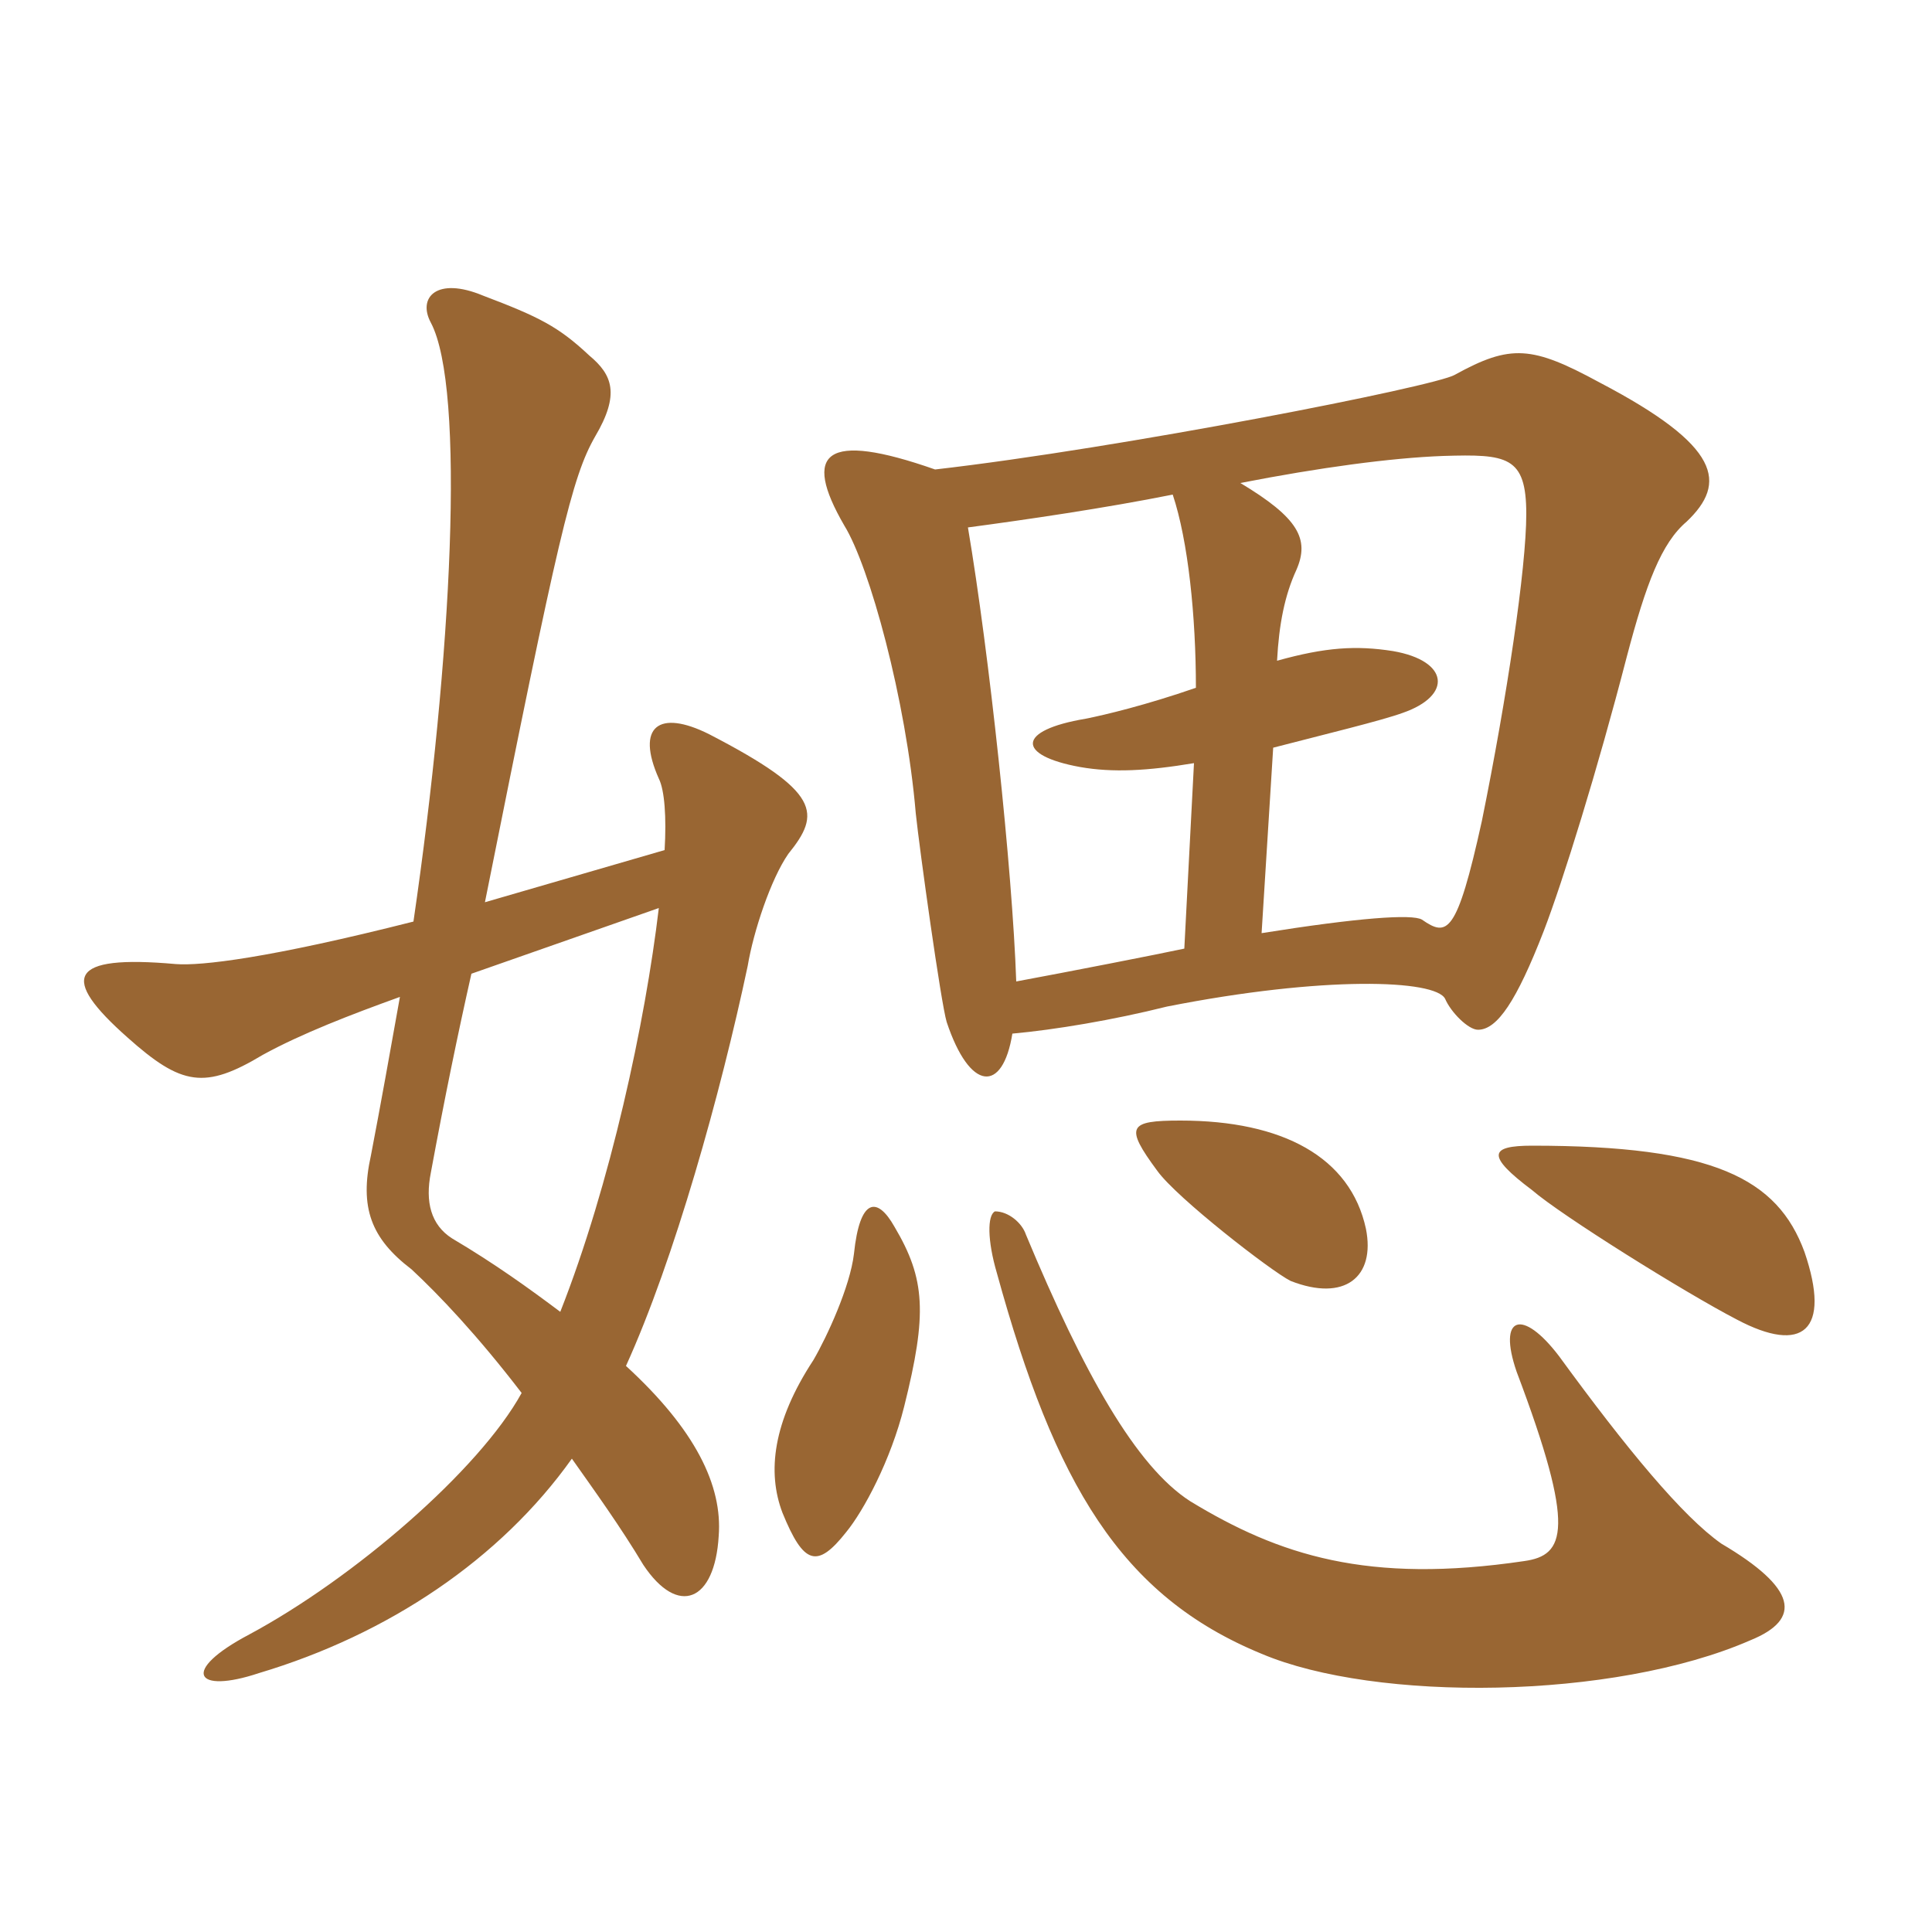 <svg xmlns="http://www.w3.org/2000/svg" xmlns:xlink="http://www.w3.org/1999/xlink" width="150" height="150"><path fill="#996633" padding="10" d="M36.60 75.60L51.15 70.50C50.10 79.35 47.40 91.95 43.50 101.85C41.10 100.05 38.40 98.10 35.10 96.15C33.45 95.10 33 93.30 33.45 91.05C34.50 85.35 35.55 80.25 36.60 75.60ZM32.10 71.55C20.85 74.40 15.60 75 13.65 74.85C5.25 74.10 4.65 75.90 9.90 80.55C14.10 84.30 15.90 84.60 20.40 81.90C23.40 80.25 27.30 78.75 31.05 77.40C30.30 81.60 29.55 85.80 28.80 89.70C27.90 93.75 28.80 96.15 31.95 98.55C34.05 100.50 37.05 103.65 40.50 108.15C37.20 114.15 27.45 122.55 19.35 126.90C13.95 129.75 15.15 131.55 20.10 129.90C30.15 126.90 38.85 121.05 44.40 113.25C46.20 115.80 48.15 118.50 49.95 121.50C52.65 125.55 55.50 124.35 55.80 119.25C56.10 115.35 54 111 48.60 106.05C52.35 97.80 55.95 84.90 58.05 75C58.50 72.30 59.85 68.25 61.20 66.30C63.75 63.15 63.75 61.50 55.05 57C51.15 55.05 49.35 56.40 51.15 60.45C51.60 61.35 51.75 63.45 51.60 66L37.65 70.05C43.35 41.55 44.40 37.05 46.20 33.90C48.15 30.60 47.55 29.10 45.75 27.60C43.35 25.35 41.85 24.60 37.50 22.95C33.90 21.45 32.40 23.10 33.45 25.05C36.15 30.15 35.10 51 32.10 71.55ZM135.90 127.35C139.95 125.70 139.50 123.30 133.65 119.85C130.65 117.75 126.30 112.50 121.05 105.30C118.20 101.55 116.25 102.15 117.75 106.50C122.40 118.80 121.50 120.75 118.35 121.20C106.20 123 99.30 120.75 92.40 116.55C88.20 113.85 84.15 106.65 79.65 95.85C79.35 94.95 78.30 94.05 77.25 94.05C76.65 94.35 76.65 96.30 77.40 98.85C81.90 115.20 87 123.90 97.95 128.40C106.80 132.15 125.25 132 135.90 127.35ZM70.20 109.20C72 102 71.85 99.30 69.45 95.25C68.10 92.85 66.75 93 66.30 97.35C66 99.90 64.20 103.80 63.15 105.60C60 110.40 59.55 114.30 60.75 117.45C62.40 121.50 63.45 121.80 65.70 118.95C67.05 117.30 69.15 113.40 70.20 109.20ZM106.05 95.40C104.85 89.85 99.60 87 91.65 87C87.60 87 87.30 87.45 89.85 90.90C91.35 93 98.70 98.70 100.20 99.45C104.40 101.10 106.80 99.15 106.05 95.40ZM140.10 97.20C138 91.50 133.05 88.95 118.95 88.95C115.65 88.95 115.35 89.70 118.95 92.40C121.20 94.35 130.80 100.35 134.85 102.45C139.95 105.15 142.20 103.35 140.10 97.20ZM72.60 36.45C64.05 33.45 62.25 35.10 65.55 40.80C67.50 43.95 70.35 54.30 71.10 63.15C71.40 66 73.05 77.85 73.50 79.35C75.30 84.75 77.85 84.90 78.60 80.25C81.90 79.95 86.40 79.20 90.60 78.15C102.75 75.75 111.45 76.05 112.20 77.55C112.65 78.60 114 79.95 114.75 79.95C116.25 79.95 117.75 77.70 119.85 72.30C121.35 68.40 124.05 59.70 126.30 51C127.80 45.30 129 42.15 130.95 40.50C134.10 37.50 133.65 34.65 124.20 29.70C118.95 26.85 117.30 26.70 112.95 29.10C111.45 30 87 34.80 72.60 36.45ZM97.95 72.45L98.85 58.05C102.90 57 107.25 55.95 108.90 55.35C112.80 54 112.50 51.30 108.15 50.55C105.30 50.10 102.90 50.25 99.15 51.30C99.30 48.45 99.75 46.20 100.65 44.25C101.70 41.85 100.80 40.20 96.30 37.50C102.45 36.30 108 35.55 112.05 35.40C117 35.25 118.50 35.40 118.50 39.90C118.50 44.10 117 54.15 115.05 63.75C113.10 72.60 112.35 72.75 110.40 71.40C109.65 70.95 105.45 71.25 97.95 72.45ZM91.05 38.40C92.25 42 92.85 47.85 92.85 53.40C88.95 54.75 85.80 55.50 84.30 55.80C78.90 56.70 78.90 58.65 83.85 59.55C86.40 60 89.10 59.85 92.70 59.25L91.95 73.65C89.85 74.10 82.95 75.45 78.90 76.20C78.60 67.50 76.80 50.70 75.15 40.95C79.65 40.35 85.80 39.45 91.05 38.40Z"/></svg>